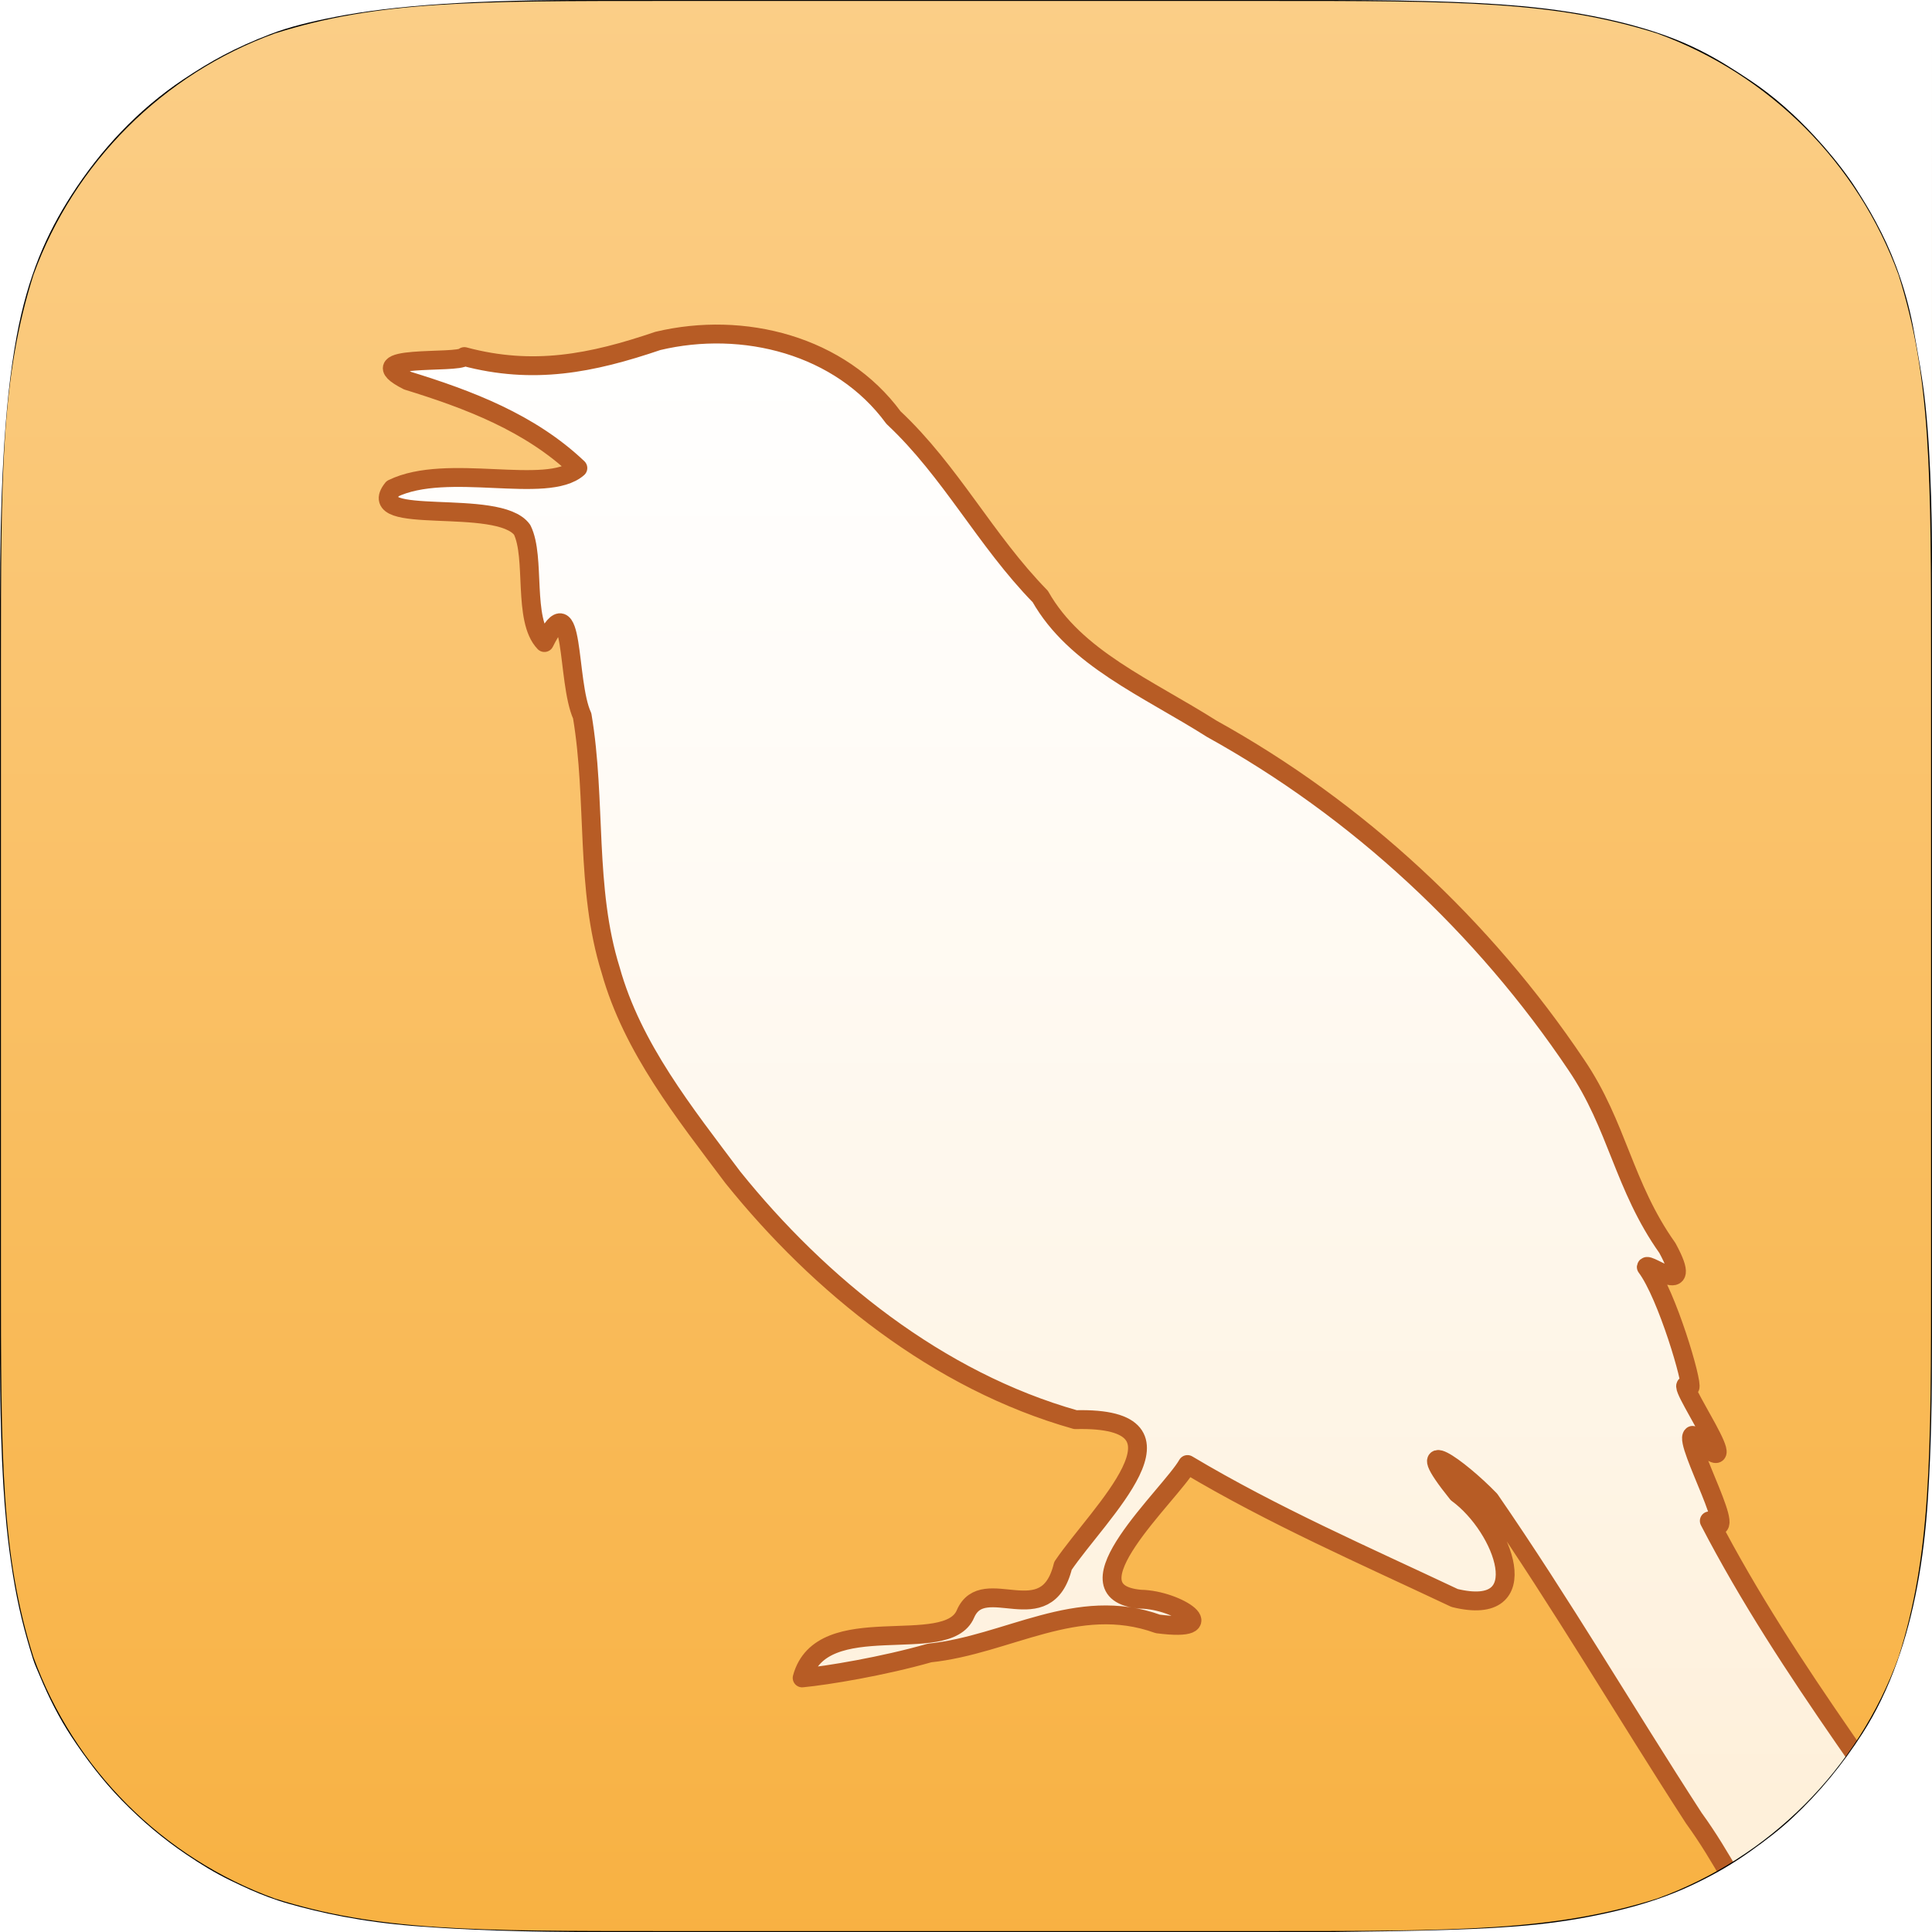 <?xml version="1.0" encoding="UTF-8" standalone="no"?>
<!-- Created with Inkscape (http://www.inkscape.org/) -->

<svg
   xmlns:dc="http://purl.org/dc/elements/1.1/"
   xmlns:cc="http://creativecommons.org/ns#"
   xmlns:rdf="http://www.w3.org/1999/02/22-rdf-syntax-ns#"
   xmlns:svg="http://www.w3.org/2000/svg"
   xmlns="http://www.w3.org/2000/svg"
   xmlns:xlink="http://www.w3.org/1999/xlink"
   xmlns:sodipodi="http://sodipodi.sourceforge.net/DTD/sodipodi-0.dtd"
   xmlns:inkscape="http://www.inkscape.org/namespaces/inkscape"
   width="1024"
   height="1024"
   id="svg2"
   version="1.1"
   inkscape:version="0.48.2 r9819"
   sodipodi:docname="AppIcon 2.svg">
  <rect width="100%" height="100%" fill="#333333" stroke="none"/>
  <defs
     id="defs4">
    <linearGradient
       id="linearGradient3837">
      <stop
         style="stop-color:#ffffff;stop-opacity:1;"
         offset="0"
         id="stop3839" />
      <stop
         style="stop-color:#ffffff;stop-opacity:0.799;"
         offset="1"
         id="stop3841" />
    </linearGradient>
    <linearGradient
       id="linearGradient3902">
      <stop
         style="stop-color:#ffffff;stop-opacity:1;"
         offset="0"
         id="stop3904" />
      <stop
         style="stop-color:#fff9f9;stop-opacity:0.729;"
         offset="1"
         id="stop3906" />
    </linearGradient>
    <linearGradient
       id="linearGradient4110">
      <stop
         style="stop-color:#ffffff;stop-opacity:1;"
         offset="0"
         id="stop4112" />
      <stop
         style="stop-color:#e5e5e5;stop-opacity:1;"
         offset="1"
         id="stop4114" />
    </linearGradient>
    <inkscape:perspective
       sodipodi:type="inkscape:persp3d"
       inkscape:vp_x="0 : 512 : 1"
       inkscape:vp_y="0 : 1000 : 0"
       inkscape:vp_z="1024 : 512 : 1"
       inkscape:persp3d-origin="512 : 341.33333 : 1"
       id="perspective4094" />
    <linearGradient
       id="linearGradient4483">
      <stop
         style="stop-color:#056aff;stop-opacity:1;"
         offset="0"
         id="stop4485" />
      <stop
         style="stop-color:#ffffff;stop-opacity:0;"
         offset="1"
         id="stop4487" />
    </linearGradient>
    <linearGradient
       inkscape:collect="always"
       xlink:href="#linearGradient3819"
       id="linearGradient4116"
       x1="511.68"
       y1="0"
       x2="511.68"
       y2="1461.44"
       gradientUnits="userSpaceOnUse"
       gradientTransform="scale(1,1.001)" />
    <linearGradient
       inkscape:collect="always"
       xlink:href="#linearGradient3902"
       id="linearGradient3908"
       x1="509.138"
       y1="513.901"
       x2="467.16"
       y2="1029.114"
       gradientUnits="userSpaceOnUse"
       gradientTransform="matrix(1.252,0,0,1.252,-146.913,-129.301)" />
    <linearGradient
       id="linearGradient3819">
      <stop
         id="stop3821"
         offset="0"
         style="stop-color:#fbce87;stop-opacity:1;" />
      <stop
         id="stop3823"
         offset="1"
         style="stop-color:#f7a525;stop-opacity:1;" />
    </linearGradient>
    <linearGradient
       inkscape:collect="always"
       xlink:href="#linearGradient3902"
       id="linearGradient3119"
       gradientUnits="userSpaceOnUse"
       gradientTransform="matrix(1.252,0,0,1.252,318.349,209.625)"
       x1="509.138"
       y1="513.901"
       x2="467.16"
       y2="1029.114" />
    <linearGradient
       inkscape:collect="always"
       xlink:href="#linearGradient3837"
       id="linearGradient3843"
       x1="511.68"
       y1="174.446"
       x2="511.68"
       y2="956.5"
       gradientUnits="userSpaceOnUse" />
    <linearGradient
       inkscape:collect="always"
       xlink:href="#linearGradient3837"
       id="linearGradient3051"
       gradientUnits="userSpaceOnUse"
       x1="511.68"
       y1="174.446"
       x2="511.68"
       y2="956.5" />
  </defs>
  <sodipodi:namedview
     id="base"
     pagecolor="#ffffff"
     bordercolor="#666666"
     borderopacity="1.0"
     inkscape:pageopacity="0.0"
     inkscape:pageshadow="2"
     inkscape:zoom="0.828125"
     inkscape:cx="656.90566"
     inkscape:cy="512"
     inkscape:document-units="px"
     inkscape:current-layer="layer3"
     showgrid="false"
     showguides="true"
     inkscape:guide-bbox="true"
     fit-margin-top="0"
     fit-margin-left="0"
     fit-margin-right="0"
     fit-margin-bottom="0"
     inkscape:window-width="1920"
     inkscape:window-height="1036"
     inkscape:window-x="36"
     inkscape:window-y="22"
     inkscape:window-maximized="0"
     inkscape:showpageshadow="false"
     borderlayer="true"
     showborder="false">
    <sodipodi:guide
       orientation="0,1"
       position="-10.43,956.715"
       id="guide3101" />
    <sodipodi:guide
       orientation="1,0"
       position="956.562,59.812"
       id="guide3103" />
    <sodipodi:guide
       orientation="0,1"
       position="1246.875,315.625"
       id="guide3105" />
    <sodipodi:guide
       orientation="1,0"
       position="67.352,64.523"
       id="guide3107" />
    <sodipodi:guide
       orientation="0,1"
       position="961.5,67.5"
       id="guide3109" />
    <sodipodi:guide
       orientation="1,0"
       position="319.082,67.708"
       id="guide3111" />
    <sodipodi:guide
       orientation="1,0"
       position="511.68,67.708"
       id="guide3113" />
    <sodipodi:guide
       orientation="1,0"
       position="706.188,64.734"
       id="guide3115" />
    <sodipodi:guide
       orientation="0,1"
       position="-21.213,1024"
       id="guide3117" />
    <sodipodi:guide
       orientation="0,1"
       position="0,0"
       id="guide3119" />
    <sodipodi:guide
       orientation="1,0"
       position="0,1042.629"
       id="guide3121" />
    <sodipodi:guide
       orientation="0,1"
       position="-6.894,705"
       id="guide3123" />
    <sodipodi:guide
       orientation="1,0"
       position="1024,1037.75"
       id="guide3125" />
    <sodipodi:guide
       orientation="0,1"
       position="-27.224,512.652"
       id="guide3127" />
    <inkscape:grid
       type="xygrid"
       id="grid4235"
       empspacing="5"
       visible="true"
       enabled="true"
       snapvisiblegridlinesonly="true" />
    <sodipodi:guide
       orientation="1,0"
       position="511.68,430.893"
       id="guide4003" />
  </sodipodi:namedview>
  <g
     inkscape:groupmode="layer"
     id="layer5"
     inkscape:label="Background"
     style="display:inline"
     sodipodi:insensitive="true">
    <rect
       style="color:#000000;fill:url(#linearGradient4116);fill-opacity:1;fill-rule:nonzero;stroke:none;stroke-width:2;marker:none;visibility:visible;display:inline;overflow:visible;enable-background:accumulate"
       id="rect4108"
       width="1024"
       height="1024"
       x="0"
       y="1.5099033e-14" />
  </g>
  <g
     inkscape:groupmode="layer"
     id="layer3"
     inkscape:label="Layer"
     style="display:inline">
    <path
       id="path2996_11_"
       style="fill:#ffffff;stroke:#b75c25;stroke-width:3.106;stroke-linecap:round;stroke-linejoin:round;display:none"
       d="M 153.339,209.842"
       inkscape:connector-curvature="0" />
    <path
       id="path3958_11_"
       style="fill:#ffffff;stroke:#b75c25;stroke-width:0.905;display:none"
       d="m 878.119,1068.241 c -4.049,-2.168 -11.484,-7.508 -16.52,-11.881 -8.595,-7.465 -9.894,-9.123 -21.172,-26.973 -6.614,-10.452 -14.03,-22.364 -16.482,-26.457 -13.912,-23.196 -39.219,-63.727 -59.727,-95.643 -18.029,-28.078 -33.655,-52.896 -40.015,-63.577 -11.465,-19.24 -13.514,-21.7 -28.121,-33.686 -7.645,-6.267 -14.073,-11.203 -14.284,-10.943 -0.199,0.254 0.72,2.049 2.062,3.999 1.348,1.95 3.782,5.85 5.422,8.67 1.639,2.82 6.534,9.204 10.85,14.197 10.701,12.322 14.489,18.197 16.445,25.427 1.379,5.124 1.447,6.72 0.417,9.651 -1.311,3.714 -1.82,3.85 -10.658,2.683 -1.503,-0.199 -2.391,0.235 -2.689,1.329 -0.634,2.373 -4.757,2.447 -11.21,0.223 -5.912,-2.037 -29.842,-13.315 -36.971,-17.44 -2.317,-1.329 -6.776,-3.565 -9.912,-4.957 -26.805,-11.887 -46.089,-21.576 -63.105,-31.674 -5.198,-3.08 -10.018,-5.888 -10.707,-6.223 -1.447,-0.708 -5.869,4.534 -12.211,14.458 -2.335,3.652 -5.993,9.155 -8.117,12.21 -7.67,11.018 -11.124,16.657 -10.992,17.924 0.075,0.708 -0.994,2.683 -2.372,4.385 -3.869,4.769 -3.931,6.969 -0.286,9.44 l 27.687,5.292 c 8.72,2.459 10.639,6.546 11.172,8.913 -4.173,-3.484 -8.403,-5.353 -12.775,-3.559 -13.949,-1.516 -26.352,-4.235 -44.461,-4.596 -12.011,-0.249 -23.017,9.626 -28.606,10.757 -12.191,2.434 -48.511,7.726 -62.715,13.265 -5.608,2.186 -10.39,4 -10.614,4.024 -0.23,0.025 -0.28,-0.87 -0.105,-1.975 0.267,-1.764 -0.174,-1.95 -3.658,-1.589 -5.03,0.522 -8.701,2.36 -9.304,4.658 -0.702,2.658 -2.248,4.285 -5.031,5.291 -2.454,0.894 -2.472,0.869 -1.695,-2.485 2.652,-11.427 11.253,-16.657 29.587,-18.011 19.539,-1.428 37.667,-3.863 43.648,-5.851 1.372,-0.46 2.074,-1.441 1.944,-2.708 -0.124,-1.18 -0.614,-1.69 -1.192,-1.242 -0.689,0.535 -0.745,0.186 -0.18,-1.155 0.441,-1.056 0.926,-3.13 1.075,-4.608 0.156,-1.466 1.025,-2.993 1.938,-3.379 3.329,-1.404 12.925,-0.335 17.004,1.913 4.186,2.298 7.124,2.758 5.689,0.907 -0.472,-0.621 -0.36,-0.832 0.28,-0.534 1.534,0.745 7.49,-2.683 8.819,-5.068 0.603,-1.093 2.838,-3.777 4.962,-5.962 2.124,-2.186 6.205,-7.229 9.074,-11.204 2.863,-3.987 8.316,-11.44 12.123,-16.595 3.8,-5.142 7.72,-10.67 8.701,-12.272 0.981,-1.615 3.453,-5.266 5.49,-8.123 2.043,-2.857 3.664,-5.626 3.609,-6.173 -0.05,-0.534 0.913,-1.95 2.142,-3.155 1.236,-1.192 2.211,-2.508 2.168,-2.918 -0.18,-1.702 -9.496,-5.937 -14.067,-6.384 -15.769,-1.552 -51.151,-13.713 -67.273,-23.116 -15.762,-9.191 -19.184,-11.266 -24.438,-14.768 -11.266,-7.527 -34.599,-25.724 -44.238,-34.506 -3.689,-3.367 -7.217,-6.559 -7.844,-7.093 -2.528,-2.186 -10.533,-11.353 -10.614,-12.173 -0.156,-1.453 -3.962,-3.795 -4.751,-2.918 -0.404,0.454 -0.46,0.211 -0.124,-0.547 0.392,-0.864 -1.031,-2.944 -3.894,-5.701 -2.484,-2.385 -4.559,-4.782 -4.614,-5.341 -0.056,-0.547 -0.888,-1.33 -1.838,-1.739 -0.957,-0.41 -1.888,-1.354 -2.081,-2.093 -0.186,-0.739 -3.664,-5.434 -7.725,-10.428 -7.465,-9.18 -16.402,-22.06 -19.501,-28.097 -0.925,-1.813 -2.801,-4.509 -4.161,-6 -1.366,-1.49 -4.999,-6.67 -8.08,-11.521 -3.081,-4.85 -5.919,-8.999 -6.31,-9.235 -0.385,-0.23 -0.82,-1.298 -0.963,-2.372 -0.826,-6.304 -7.192,-21.923 -9.434,-23.171 -0.472,-0.267 -1.13,-3.174 -1.46,-6.465 -0.329,-3.328 -1.192,-6.57 -1.944,-7.304 -0.74,-0.727 -1.161,-1.546 -0.938,-1.826 0.224,-0.274 -0.347,-3.292 -1.273,-6.696 -2.161,-7.955 -4.409,-26.184 -3.161,-25.578 0.547,0.263 0.466,-1.82 -0.192,-4.963 -0.627,-2.978 -0.758,-5.592 -0.292,-5.81 0.863,-0.404 0.279,-11.496 -1.286,-24.401 -0.49,-4.028 -1.801,-17.356 -2.913,-29.616 -1.112,-12.26 -2.366,-22.253 -2.789,-22.209 -2.503,0.261 -4.614,-9.887 -5.589,-26.864 -0.199,-3.379 -0.571,-6.118 -0.845,-6.086 -0.696,0.083 -4.105,8.024 -3.975,9.26 0.056,0.565 -0.739,2.065 -1.764,3.335 -1.695,2.087 -1.975,2.161 -2.95,0.783 -0.59,-0.841 -1.528,-1.18 -2.075,-0.755 -0.696,0.534 -0.938,-0.379 -0.788,-2.95 0.167,-3.002 -0.056,-3.589 -1.155,-3.031 -1.764,0.897 -2.006,-1.426 -0.801,-7.748 0.515,-2.693 0.522,-5.323 0.018,-5.844 -0.503,-0.522 -1.168,-4.9 -1.465,-9.732 -0.341,-5.441 -0.963,-8.98 -1.634,-9.307 -0.751,-0.364 -0.851,-1.413 -0.322,-3.413 0.876,-3.292 0.118,-5.447 -1.838,-5.245 -0.733,0.077 -1.397,-0.5 -1.484,-1.286 -0.081,-0.783 0.242,-1.236 0.72,-1.003 0.478,0.23 0.82,-0.05 0.764,-0.618 -0.062,-0.571 -0.504,-0.997 -0.981,-0.947 -0.478,0.05 -2.701,-1.223 -4.937,-2.833 -3.609,-2.593 -5.068,-2.947 -13.048,-3.164 -4.943,-0.133 -10.781,-0.51 -12.98,-0.835 -2.198,-0.329 -5.502,-0.438 -7.347,-0.248 -1.838,0.196 -5.446,-0.301 -8.011,-1.099 -2.565,-0.795 -6.931,-1.689 -9.701,-1.982 -2.77,-0.295 -5.907,-1.016 -6.968,-1.599 -1.869,-1.031 -1.876,-1.134 -0.217,-3.183 2.944,-3.626 26.357,-7.704 45.388,-7.903 13.757,-0.143 34.574,0.544 35.233,1.167 0.957,0.903 10.862,-0.155 10.763,-1.149 -0.478,-4.571 -10.527,-13.521 -21.811,-19.424 -3.739,-1.957 -6.981,-3.9 -7.204,-4.322 -0.23,-0.419 -0.925,-0.717 -1.553,-0.655 -0.627,0.062 -4.602,-1.751 -8.831,-4.031 -4.23,-2.28 -8.173,-3.795 -8.757,-3.373 -0.59,0.425 -0.802,0.394 -0.465,-0.062 0.925,-1.274 -1.255,-2.538 -9.689,-5.63 -12.346,-4.521 -16.688,-5.807 -20.637,-6.114 -5.987,-0.459 -10.415,-4.543 -6.596,-6.065 6.652,-2.642 14.638,-4.245 14.775,-2.959 0.062,0.54 0.732,0.649 1.515,0.239 0.77,-0.414 2.105,-1.122 2.956,-1.574 0.956,-0.503 1.36,-0.41 1.043,0.242 -0.317,0.661 0.385,0.801 1.845,0.36 1.298,-0.392 2.093,-1.046 1.776,-1.459 -0.59,-0.763 5.316,1.9e-4 6.328,0.82 0.304,0.245 -0.46,0.978 -1.696,1.627 -2.13,1.121 -2.137,1.173 -0.143,1.025 1.155,-0.084 2.304,-0.907 2.553,-1.82 0.36,-1.348 1.341,-1.646 5.136,-1.559 12.129,0.273 30.258,3.481 30.457,5.384 0.043,0.413 1.342,1.124 2.887,1.578 3.13,0.92 14.396,-1.985 18.513,-4.773 1.242,-0.842 2.926,-1.667 3.745,-1.842 0.826,-0.174 3.317,-1.056 5.546,-1.962 2.236,-0.907 4.515,-1.429 5.074,-1.158 0.559,0.27 0.962,-0.028 0.9,-0.662 -0.068,-0.653 0.714,-1.022 1.807,-0.854 1.062,0.161 3.938,-0.301 6.391,-1.028 2.453,-0.727 12.241,-2.205 21.743,-3.282 13.352,-1.506 18.992,-1.742 24.799,-1.025 10.148,1.261 21.874,4.059 26.606,6.35 2.136,1.034 4.13,1.857 4.435,1.826 0.653,-0.068 5.863,2.792 10.905,5.984 1.994,1.264 4.031,1.984 4.527,1.606 0.49,-0.382 0.652,-0.19 0.354,0.432 -0.298,0.621 0.274,1.295 1.273,1.503 1,0.205 2.813,1.717 4.024,3.36 1.211,1.643 4.236,4.776 6.713,6.965 2.478,2.189 6.677,6.424 9.329,9.413 2.652,2.987 6.409,6.822 8.36,8.524 1.944,1.702 4.255,4.749 5.142,6.772 1.025,2.341 4.583,6.186 9.807,10.582 7.397,6.236 8.459,7.571 10.993,13.797 3.199,7.878 5.85,11.928 10.924,16.682 1.963,1.839 3.603,3.741 3.658,4.232 0.05,0.487 3.223,4.273 7.055,8.41 3.832,4.133 8.502,9.455 10.384,11.825 1.882,2.369 6.043,7.164 9.254,10.655 5.31,5.77 5.646,6.372 3.658,6.589 -1.963,0.215 -1.813,0.472 1.515,2.559 2.031,1.277 6.117,4.179 9.074,6.449 2.963,2.27 5.739,4.096 6.179,4.055 0.435,-0.041 2.969,1.59 5.652,3.624 2.677,2.034 5.639,4.009 6.577,4.388 0.944,0.382 3.167,1.785 4.938,3.121 1.776,1.335 6.123,4.049 9.676,6.033 3.553,1.981 9.471,5.412 13.16,7.623 3.689,2.214 11.452,6.844 17.253,10.288 15.216,9.04 16.309,9.729 21.836,13.862 2.758,2.059 6.403,4.571 8.111,5.583 15.359,9.102 50.231,37.37 62.417,50.604 1.23,1.332 4.478,4.804 7.229,7.711 7.689,8.142 9.272,9.943 18.651,21.169 4.801,5.763 9.701,11.353 10.881,12.433 1.186,1.081 2.733,2.757 3.435,3.726 0.708,0.969 3.385,4.174 5.943,7.13 4.975,5.714 22.501,32.184 22.724,34.307 0.068,0.708 1.485,3.366 3.137,5.937 2.471,3.826 10.279,18.358 10.378,19.315 0.013,0.149 -0.621,0.335 -1.422,0.422 -1.112,0.112 -1.186,0.633 -0.323,2.261 0.621,1.155 2.726,5.949 4.689,10.633 1.957,4.696 5.907,12.048 8.782,16.346 2.876,4.298 6.317,9.912 7.645,12.471 2.931,5.627 6.664,16.918 5.391,16.309 -0.497,-0.236 -0.764,0.944 -0.59,2.633 0.223,2.111 -0.081,2.931 -0.957,2.633 -0.707,-0.249 -1.994,-0.615 -2.863,-0.832 -0.87,-0.224 -3.286,-2.665 -5.366,-5.454 -2.081,-2.77 -3.919,-4.869 -4.086,-4.67 -0.174,0.211 1.912,4.583 4.633,9.726 10.931,20.656 14.645,30.587 11.577,30.903 -1.05,0.111 -0.187,2.285 3.347,8.446 2.621,4.559 4.844,8.993 4.931,9.863 0.286,2.745 -1.695,1.913 -3.553,-1.491 -0.981,-1.801 -2.248,-3.229 -2.813,-3.167 -1.497,0.149 -1.366,0.46 3.757,8.832 5.794,9.484 12.235,21.706 12.434,23.625 0.236,2.273 -1.379,1.863 -4.739,-1.18 -5.011,-4.559 -11.229,-9.652 -11.178,-9.179 0.025,0.247 2.621,6.111 5.757,13.042 5.074,11.179 12.49,29.141 12.645,30.606 0.186,1.752 -2.217,0.286 -3.819,-2.335 -2.137,-3.503 -5.944,-5.943 -5.708,-3.677 0.069,0.733 1.167,2.397 2.428,3.702 1.255,1.298 2.081,2.77 1.833,3.298 -0.491,1.018 6.869,14.521 8.142,14.924 0.434,0.137 0.864,0.981 0.963,1.9 0.093,0.907 9.645,16.451 21.221,34.544 24.115,37.693 29.233,45.399 37.735,56.87 9.676,13.055 20.588,28.668 26.904,38.505 3.198,4.981 8.117,11.925 10.918,15.439 7.918,9.912 15.296,21.091 18.961,28.742 2.788,5.814 3.708,9.39 5.54,21.458 2.739,18.005 2.484,19.197 -3.938,18.613 -5.211,-0.472 -5.962,-0.659 -16.116,-4.111 -4.13,-1.404 -8.024,-3.062 -8.67,-3.689 -1.571,-1.54 -4.875,-1.094 -4.695,0.633 0.08,0.758 -0.485,2.82 -1.255,4.571 -1.491,3.391 -5.192,4.689 -7.664,2.683 -1,-0.807 -1.752,-0.521 -3.285,1.217 -1.72,1.931 -7.229,5.999 -8.284,6.111 -0.193,0.019 -3.664,-1.733 -7.707,-3.894 l 0,0 z M 479.586,873.184 c -0.205,-1.95 -0.795,-2.882 -1.77,-2.782 -1.484,0.162 -1.689,4.161 -0.273,5.304 1.547,1.267 2.334,0.286 2.043,-2.522 z M 302.337,546.999 c -0.149,-1.614 0.013,-2.18 0.361,-1.254 0.354,0.925 0.472,2.248 0.273,2.941 -0.199,0.686 -0.485,-0.068 -0.634,-1.686 z"
       inkscape:connector-curvature="0" />
    <path
       id="path3019_11_"
       style="fill:#ffffff;stroke:#b75c25;stroke-width:0.905;display:none"
       d="m 878.119,1068.241 c -4.049,-2.168 -11.484,-7.508 -16.52,-11.881 -8.595,-7.465 -9.894,-9.123 -21.172,-26.973 -6.614,-10.452 -14.03,-22.364 -16.482,-26.457 -13.912,-23.196 -39.219,-63.727 -59.727,-95.643 -18.029,-28.078 -33.655,-52.896 -40.015,-63.577 -11.465,-19.24 -13.514,-21.7 -28.121,-33.686 -7.645,-6.267 -14.073,-11.203 -14.284,-10.943 -0.199,0.254 0.72,2.049 2.062,3.999 1.348,1.95 3.782,5.85 5.422,8.67 1.639,2.82 6.534,9.204 10.85,14.197 10.701,12.322 14.489,18.197 16.445,25.427 1.379,5.124 1.447,6.72 0.417,9.651 -1.311,3.714 -1.82,3.85 -10.658,2.683 -1.503,-0.199 -2.391,0.235 -2.689,1.329 -0.634,2.373 -4.757,2.447 -11.21,0.223 -5.912,-2.037 -29.842,-13.315 -36.971,-17.44 -2.317,-1.329 -6.776,-3.565 -9.912,-4.957 -26.805,-11.887 -46.089,-21.576 -63.105,-31.674 -5.198,-3.08 -10.018,-5.888 -10.707,-6.223 -1.447,-0.708 -5.869,4.534 -12.211,14.458 -2.335,3.652 -5.993,9.155 -8.117,12.21 -7.67,11.018 -11.124,16.657 -10.992,17.924 0.075,0.708 -0.994,2.683 -2.372,4.385 -3.869,4.769 -3.931,6.969 -0.286,9.44 l 27.687,5.292 c 8.72,2.459 10.639,6.546 11.172,8.913 -4.173,-3.484 -8.403,-5.353 -12.775,-3.559 -13.949,-1.516 -26.352,-4.235 -44.461,-4.596 -12.011,-0.249 -23.017,9.626 -28.606,10.757 -12.191,2.434 -48.511,7.726 -62.715,13.265 -5.608,2.186 -10.39,4 -10.614,4.024 -0.23,0.025 -0.28,-0.87 -0.105,-1.975 0.267,-1.764 -0.174,-1.95 -3.658,-1.589 -5.03,0.522 -8.701,2.36 -9.304,4.658 -0.702,2.658 -2.248,4.285 -5.031,5.291 -2.454,0.894 -2.472,0.869 -1.695,-2.485 2.652,-11.427 11.253,-16.657 29.587,-18.011 19.539,-1.428 37.667,-3.863 43.648,-5.851 1.372,-0.46 2.074,-1.441 1.944,-2.708 -0.124,-1.18 -0.614,-1.69 -1.192,-1.242 -0.689,0.535 -0.745,0.186 -0.18,-1.155 0.441,-1.056 0.926,-3.13 1.075,-4.608 0.156,-1.466 1.025,-2.993 1.938,-3.379 3.329,-1.404 12.925,-0.335 17.004,1.913 4.186,2.298 7.124,2.758 5.689,0.907 -0.472,-0.621 -0.36,-0.832 0.28,-0.534 1.534,0.745 7.49,-2.683 8.819,-5.068 0.603,-1.093 2.838,-3.777 4.962,-5.962 2.124,-2.186 6.205,-7.229 9.074,-11.204 2.863,-3.987 8.316,-11.44 12.123,-16.595 3.8,-5.142 7.72,-10.67 8.701,-12.272 0.981,-1.615 3.453,-5.266 5.49,-8.123 2.043,-2.857 3.664,-5.626 3.609,-6.173 -0.05,-0.534 0.913,-1.95 2.142,-3.155 1.236,-1.192 2.211,-2.508 2.168,-2.918 -0.18,-1.702 -9.496,-5.937 -14.067,-6.384 -15.769,-1.552 -51.151,-13.713 -67.273,-23.116 -15.762,-9.191 -19.184,-11.266 -24.438,-14.768 -11.266,-7.527 -34.599,-25.724 -44.238,-34.506 -3.689,-3.367 -7.217,-6.559 -7.844,-7.093 -2.528,-2.186 -10.533,-11.353 -10.614,-12.173 -0.156,-1.453 -3.962,-3.795 -4.751,-2.918 -0.404,0.454 -0.46,0.211 -0.124,-0.547 0.392,-0.864 -1.031,-2.944 -3.894,-5.701 -2.484,-2.385 -4.559,-4.782 -4.614,-5.341 -0.056,-0.547 -0.888,-1.33 -1.838,-1.739 -0.957,-0.41 -1.888,-1.354 -2.081,-2.093 -0.186,-0.739 -3.664,-5.434 -7.725,-10.428 -7.465,-9.18 -16.402,-22.06 -19.501,-28.097 -0.925,-1.813 -2.801,-4.509 -4.161,-6 -1.366,-1.49 -4.999,-6.67 -8.08,-11.521 -3.081,-4.85 -5.919,-8.999 -6.31,-9.235 -0.385,-0.23 -0.82,-1.298 -0.963,-2.372 -0.826,-6.304 -7.192,-21.923 -9.434,-23.171 -0.472,-0.267 -1.13,-3.174 -1.46,-6.465 -0.329,-3.328 -1.192,-6.57 -1.944,-7.304 -0.74,-0.727 -1.161,-1.546 -0.938,-1.826 0.224,-0.274 -0.347,-3.292 -1.273,-6.696 -2.161,-7.955 -4.409,-26.184 -3.161,-25.578 0.547,0.263 0.466,-1.82 -0.192,-4.963 -0.627,-2.978 -0.758,-5.592 -0.292,-5.81 0.863,-0.404 0.279,-11.496 -1.286,-24.401 -0.49,-4.028 -1.801,-17.356 -2.913,-29.616 -1.112,-12.26 -2.366,-22.253 -2.789,-22.209 -2.503,0.261 -4.614,-9.887 -5.589,-26.864 -0.199,-3.379 -0.571,-6.118 -0.845,-6.086 -0.696,0.083 -4.105,8.024 -3.975,9.26 0.056,0.565 -0.739,2.065 -1.764,3.335 -1.695,2.087 -1.975,2.161 -2.95,0.783 -0.59,-0.841 -1.528,-1.18 -2.075,-0.755 -0.696,0.534 -0.938,-0.379 -0.788,-2.95 0.167,-3.002 -0.056,-3.589 -1.155,-3.031 -1.764,0.897 -2.006,-1.426 -0.801,-7.748 0.515,-2.693 0.522,-5.323 0.018,-5.844 -0.503,-0.522 -1.168,-4.9 -1.465,-9.732 -0.341,-5.441 -0.963,-8.98 -1.634,-9.307 -0.751,-0.364 -0.851,-1.413 -0.322,-3.413 0.876,-3.292 0.118,-5.447 -1.838,-5.245 -0.733,0.077 -1.397,-0.5 -1.484,-1.286 -0.081,-0.783 0.242,-1.236 0.72,-1.003 0.478,0.23 0.82,-0.05 0.764,-0.618 -0.062,-0.571 -0.504,-0.997 -0.981,-0.947 -0.478,0.05 -2.701,-1.223 -4.937,-2.833 -3.609,-2.593 -5.068,-2.947 -13.048,-3.164 -4.943,-0.133 -10.781,-0.51 -12.98,-0.835 -2.198,-0.329 -5.502,-0.438 -7.347,-0.248 -1.838,0.196 -5.446,-0.301 -8.011,-1.099 -2.565,-0.795 -6.931,-1.689 -9.701,-1.982 -2.77,-0.295 -5.907,-1.016 -6.968,-1.599 -1.869,-1.031 -1.876,-1.134 -0.217,-3.183 2.944,-3.626 26.357,-7.704 45.388,-7.903 13.757,-0.143 34.574,0.544 35.233,1.167 0.957,0.903 10.862,-0.155 10.763,-1.149 -0.478,-4.571 -10.527,-13.521 -21.811,-19.424 -3.739,-1.957 -6.981,-3.9 -7.204,-4.322 -0.23,-0.419 -0.925,-0.717 -1.553,-0.655 -0.627,0.062 -4.602,-1.751 -8.831,-4.031 -4.23,-2.28 -8.173,-3.795 -8.757,-3.373 -0.59,0.425 -0.802,0.394 -0.465,-0.062 0.925,-1.274 -1.255,-2.538 -9.689,-5.63 -12.346,-4.521 -16.688,-5.807 -20.637,-6.114 -5.987,-0.459 -10.415,-4.543 -6.596,-6.065 6.652,-2.642 14.638,-4.245 14.775,-2.959 0.062,0.54 0.732,0.649 1.515,0.239 0.77,-0.414 2.105,-1.122 2.956,-1.574 0.956,-0.503 1.36,-0.41 1.043,0.242 -0.317,0.661 0.385,0.801 1.845,0.36 1.298,-0.392 2.093,-1.046 1.776,-1.459 -0.59,-0.763 5.316,1.9e-4 6.328,0.82 0.304,0.245 -0.46,0.978 -1.696,1.627 -2.13,1.121 -2.137,1.173 -0.143,1.025 1.155,-0.084 2.304,-0.907 2.553,-1.82 0.36,-1.348 1.341,-1.646 5.136,-1.559 12.129,0.273 30.258,3.481 30.457,5.384 0.043,0.413 1.342,1.124 2.887,1.578 3.13,0.92 14.396,-1.985 18.513,-4.773 1.242,-0.842 2.926,-1.667 3.745,-1.842 0.826,-0.174 3.317,-1.056 5.546,-1.962 2.236,-0.907 4.515,-1.429 5.074,-1.158 0.559,0.27 0.962,-0.028 0.9,-0.662 -0.068,-0.653 0.714,-1.022 1.807,-0.854 1.062,0.161 3.938,-0.301 6.391,-1.028 2.453,-0.727 12.241,-2.205 21.743,-3.282 13.352,-1.506 18.992,-1.742 24.799,-1.025 10.148,1.261 21.874,4.059 26.606,6.35 2.136,1.034 4.13,1.857 4.435,1.826 0.653,-0.068 5.863,2.792 10.905,5.984 1.994,1.264 4.031,1.984 4.527,1.606 0.49,-0.382 0.652,-0.19 0.354,0.432 -0.298,0.621 0.274,1.295 1.273,1.503 1,0.205 2.813,1.717 4.024,3.36 1.211,1.643 4.236,4.776 6.713,6.965 2.478,2.189 6.677,6.424 9.329,9.413 2.652,2.987 6.409,6.822 8.36,8.524 1.944,1.702 4.255,4.749 5.142,6.772 1.025,2.341 4.583,6.186 9.807,10.582 7.397,6.236 8.459,7.571 10.993,13.797 3.199,7.878 5.85,11.928 10.924,16.682 1.963,1.839 3.603,3.741 3.658,4.232 0.05,0.487 3.223,4.273 7.055,8.41 3.832,4.133 8.502,9.455 10.384,11.825 1.882,2.369 6.043,7.164 9.254,10.655 5.31,5.77 5.646,6.372 3.658,6.589 -1.963,0.215 -1.813,0.472 1.515,2.559 2.031,1.277 6.117,4.179 9.074,6.449 2.963,2.27 5.739,4.096 6.179,4.055 0.435,-0.041 2.969,1.59 5.652,3.624 2.677,2.034 5.639,4.009 6.577,4.388 0.944,0.382 3.167,1.785 4.938,3.121 1.776,1.335 6.123,4.049 9.676,6.033 3.553,1.981 9.471,5.412 13.16,7.623 3.689,2.214 11.452,6.844 17.253,10.288 15.216,9.04 16.309,9.729 21.836,13.862 2.758,2.059 6.403,4.571 8.111,5.583 15.359,9.102 50.231,37.37 62.417,50.604 1.23,1.332 4.478,4.804 7.229,7.711 7.689,8.142 9.272,9.943 18.651,21.169 4.801,5.763 9.701,11.353 10.881,12.433 1.186,1.081 2.733,2.757 3.435,3.726 0.708,0.969 3.385,4.174 5.943,7.13 4.975,5.714 22.501,32.184 22.724,34.307 0.068,0.708 1.485,3.366 3.137,5.937 2.471,3.826 10.279,18.358 10.378,19.315 0.013,0.149 -0.621,0.335 -1.422,0.422 -1.112,0.112 -1.186,0.633 -0.323,2.261 0.621,1.155 2.726,5.949 4.689,10.633 1.957,4.696 5.907,12.048 8.782,16.346 2.876,4.298 6.317,9.912 7.645,12.471 2.931,5.627 6.664,16.918 5.391,16.309 -0.497,-0.236 -0.764,0.944 -0.59,2.633 0.223,2.111 -0.081,2.931 -0.957,2.633 -0.707,-0.249 -1.994,-0.615 -2.863,-0.832 -0.87,-0.224 -3.286,-2.665 -5.366,-5.454 -2.081,-2.77 -3.919,-4.869 -4.086,-4.67 -0.174,0.211 1.912,4.583 4.633,9.726 10.931,20.656 14.645,30.587 11.577,30.903 -1.05,0.111 -0.187,2.285 3.347,8.446 2.621,4.559 4.844,8.993 4.931,9.863 0.286,2.745 -1.695,1.913 -3.553,-1.491 -0.981,-1.801 -2.248,-3.229 -2.813,-3.167 -1.497,0.149 -1.366,0.46 3.757,8.832 5.794,9.484 12.235,21.706 12.434,23.625 0.236,2.273 -1.379,1.863 -4.739,-1.18 -5.011,-4.559 -11.229,-9.652 -11.178,-9.179 0.025,0.247 2.621,6.111 5.757,13.042 5.074,11.179 12.49,29.141 12.645,30.606 0.186,1.752 -2.217,0.286 -3.819,-2.335 -2.137,-3.503 -5.944,-5.943 -5.708,-3.677 0.069,0.733 1.167,2.397 2.428,3.702 1.255,1.298 2.081,2.77 1.833,3.298 -0.491,1.018 6.869,14.521 8.142,14.924 0.434,0.137 0.864,0.981 0.963,1.9 0.093,0.907 9.645,16.451 21.221,34.544 24.115,37.693 29.233,45.399 37.735,56.87 9.676,13.055 20.588,28.668 26.904,38.505 3.198,4.981 8.117,11.925 10.918,15.439 7.918,9.912 15.296,21.091 18.961,28.742 2.788,5.814 3.708,9.39 5.54,21.458 2.739,18.005 2.484,19.197 -3.938,18.613 -5.211,-0.472 -5.962,-0.659 -16.116,-4.111 -4.13,-1.404 -8.024,-3.062 -8.67,-3.689 -1.571,-1.54 -4.875,-1.094 -4.695,0.633 0.08,0.758 -0.485,2.82 -1.255,4.571 -1.491,3.391 -5.192,4.689 -7.664,2.683 -1,-0.807 -1.752,-0.521 -3.285,1.217 -1.72,1.931 -7.229,5.999 -8.284,6.111 -0.193,0.019 -3.664,-1.733 -7.707,-3.894 l 0,0 z M 479.586,873.184 c -0.205,-1.95 -0.795,-2.882 -1.77,-2.782 -1.484,0.162 -1.689,4.161 -0.273,5.304 1.547,1.267 2.334,0.286 2.043,-2.522 z M 302.337,546.999 c -0.149,-1.614 0.013,-2.18 0.361,-1.254 0.354,0.925 0.472,2.248 0.273,2.941 -0.199,0.686 -0.485,-0.068 -0.634,-1.686 z"
       inkscape:connector-curvature="0" />
    <path
       id="path3980"
       style="fill:#ffffff;stroke:#b75c25;stroke-width:0.905;display:none"
       d="M 137.819,197.25"
       inkscape:connector-curvature="0" />
    <path
       id="path3982"
       style="fill:#ffffff;stroke:#b75c25;stroke-width:0.905;display:none"
       d="M 137.819,197.25"
       inkscape:connector-curvature="0" />
    <path
       style="fill:url(#linearGradient3051);fill-opacity:1;stroke:#b75c25;stroke-width:10;stroke-linecap:round;stroke-linejoin:round;stroke-miterlimit:4;stroke-dasharray:none"
       d="m 988.807,1085.08 c -44.973,-27.022 -61.436,-80.762 -91.061,-121.461 -36.289,-56.029 -70.235,-113.878 -108.07,-168.726 -16.638,-17.19 -43.72,-36.309 -17.216,-3.34 24.691,18.048 42.399,66.19 -1.483,55.414 -47.679,-22.507 -96.22,-43.656 -141.585,-70.731 -9.251,16.213 -66.734,67.704 -24.889,71.376 19.829,0.259 45.076,17.734 9.172,13.096 -42.932,-15.456 -79.408,11.082 -121.004,15.412 -24.764,7.063 -53.897,11.888 -67.509,13.207 10.182,-37.492 76.815,-10.57 86.584,-33.982 9.617,-22.077 42.903,10.441 51.649,-25.413 19.042,-28.113 74.667,-79.144 6.613,-77.483 -72.879,-20.586 -135.586,-71.253 -181.574,-128.407 -25.598,-34.157 -53.255,-68.572 -64.78,-109.89 -13.594,-43.526 -7.513,-89.919 -15.07,-134.718 -8.421,-18.326 -3.712,-71.833 -20.024,-38.87 -11.609,-12.106 -4.543,-45.084 -11.8,-59.746 -12.48,-17.335 -84.895,-1.567 -68.665,-21.847 28.932,-14.123 81.668,3.534 98.19,-10.892 -25.335,-24.068 -57.943,-36.349 -90.236,-46.312 -28.478,-14.49 26.707,-8.701 30.071,-12.771 36.52,9.755 67.434,3.652 102.539,-8.289 45.329,-10.808 96.72,2.184 124.92,40.635 30.439,28.518 48.632,65.007 77.791,94.818 18.524,32.741 56.504,48.311 90.937,70.135 77.492,42.933 143.872,104.703 193.181,178.144 21.81,32.079 25.008,64.23 48.233,96.985 15.358,28.129 -10.597,7.046 -11.14,10.122 11.088,14.767 24.813,61.849 23.11,63.859 -13.282,-10.773 37.243,60.101 1.356,25.379 -4.924,3.352 27.333,60.272 8.926,45.323 41.804,80.641 99.775,151.623 148.607,227.842 13.551,24.572 12.397,64.406 -23.641,39.682 -12.501,-7.576 -24.79,25.338 -42.132,11.446 z"
       id="path3988"
       inkscape:connector-curvature="0"
       sodipodi:nodetypes="ccccccccccccccccccccccccccccccccccc" />
  </g>
  <g
     inkscape:label="BORDER"
     inkscape:groupmode="layer"
     id="layer1"
     transform="translate(50.25,211.522)"
     style="display:inline"
     sodipodi:insensitive="true">
    <path
       inkscape:connector-curvature="0"
       d="m 301.954,-211.522 319.591,0 c 101.416,0 152.123,0 206.708,17.26 59.597,21.692 106.545,68.639 128.237,128.237 C 973.75,-11.441 973.75,39.267 973.75,140.683 l 0,319.591 c 0,101.416 0,152.123 -17.26,206.708 -21.692,59.598 -68.639,106.545 -128.237,128.237 -54.585,17.26 -105.293,17.26 -206.708,17.26 l -319.591,0 c -101.416,0 -152.123,0 -206.708,-17.26 C 35.649,773.527 -11.299,726.58 -32.99,666.982 -50.25,612.397 -50.25,561.69 -50.25,460.274 l 0,-319.591 c 0,-101.416 0,-152.123 17.26,-206.708 21.692,-59.598 68.639,-106.545 128.237,-128.237 54.585,-17.26 105.293,-17.26 206.708,-17.26 l 0,0"
       id="path5"
       style="fill:none;stroke:#000000;stroke-opacity:1" />
  </g>
  <g
     inkscape:groupmode="layer"
     id="layer6"
     inkscape:label="MASK"
     style="display:inline"
     sodipodi:insensitive="true">
    <path
       style="color:#000000;fill:#ffffff;fill-opacity:1;fill-rule:nonzero;stroke:none;stroke-width:2;marker:none;visibility:visible;display:inline;overflow:visible;enable-background:accumulate"
       d="m -0.035,708.406 c 0.056,38.758 0.616,71.022 3.489,100.185 0.876,8.89 2.023,17.507 3.365,25.913 2.729,17.101 6.252,30.632 10.625,44.629 0.983,3.147 2.344,6.009 3.547,8.898 4.954,11.9 10.442,22.625 16.752,32.231 7.482,11.39 16.591,23.442 26.69,33.796 11.282,11.566 22.163,20.606 34.238,28.786 7.754,5.252 15.168,9.81 23.655,13.919 3.343,1.619 6.784,3.258 10.455,4.875 6.011,2.647 12.647,5.24 20.382,7.431 16.339,4.627 37.836,9.506 66.674,11.786 26.049,2.06 58.072,3.218 99.208,3.175 l -319.082,0 z"
       id="path4146"
       inkscape:connector-curvature="0"
       sodipodi:nodetypes="csssssssssssccc" />
    <path
       style="color:#000000;fill:#ffffff;fill-opacity:1;fill-rule:nonzero;stroke:none;stroke-width:2;marker:none;visibility:visible;display:inline;overflow:visible;enable-background:accumulate"
       d="m 1024,708.375 c -0.028,33.525 -0.364,57.519 -2.187,86.13 -2.143,33.631 -7.677,62.031 -16.131,85.827 -5.158,14.519 -11.404,27.324 -18.63,38.558 -10.393,16.158 -22.651,31.168 -36.895,44.464 -6.864,6.408 -13.969,11.816 -21.919,17.502 -10.374,7.42 -20.225,13.062 -32.182,18.638 -10.69,4.986 -23.165,9.5 -39.906,13.451 -11.585,2.734 -25.212,5.338 -41.704,7.074 -27.233,2.867 -62.178,3.412 -108.259,3.98 L 1024,1024 z"
       id="path4146-5"
       inkscape:connector-curvature="0"
       sodipodi:nodetypes="cssssssssccc" />
    <path
       style="color:#000000;fill:#ffffff;fill-opacity:1;fill-rule:nonzero;stroke:none;stroke-width:2;marker:none;visibility:visible;display:inline;overflow:visible;enable-background:accumulate"
       d="m 1023.957,318.263 c 0.184,-39.141 -0.3,-73.559 -3.476,-103.941 -1.411,-13.5 -3.854,-26.31 -5.955,-38.188 -3.619,-20.458 -10.117,-38.447 -17.297,-52.709 -2.127,-4.226 -3.907,-7.555 -5.778,-10.817 -1.498,-2.612 -3.054,-5.182 -4.893,-8.136 -1.96,-3.148 -3.873,-6.196 -5.993,-9.197 C 974.885,87.233 968.403,79.35 961.655,72.083 951.59,61.242 940.401,51.101 927.773,42.698 909.733,30.694 894.472,21.39 866.087,13.615 853.187,10.081 837.403,6.746 817.428,4.388 790.091,1.161 754.657,0.081 706.188,0 L 1024,0 z"
       id="path4146-5-3"
       inkscape:connector-curvature="0"
       sodipodi:nodetypes="cssssssssssccc" />
    <path
       style="color:#000000;fill:#ffffff;fill-opacity:1;fill-rule:nonzero;stroke:none;stroke-width:2;marker:none;visibility:visible;display:inline;overflow:visible;enable-background:accumulate"
       d="M 0,318.48 C 0.044,264.215 1.952,215.427 8.798,178.458 14.755,146.294 24.641,123.979 37.89,103.38 53.291,79.435 73.015,58.195 97.25,42.031 111.804,32.324 124.486,25.31 143.391,18.055 153.253,14.271 164.742,11.469 178.089,8.873 208.323,2.991 250.7,-0.293 319.082,0 L 0,0 z"
       id="path4146-5-3-7"
       inkscape:connector-curvature="0"
       sodipodi:nodetypes="csssssccc" />
  </g>
  <g
     inkscape:groupmode="layer"
     id="layer2"
     inkscape:label="GUIDES"
     style="display:none"
     transform="translate(0,-2.205)"
     sodipodi:insensitive="true">
    <path
       style="color:#000000;fill:none;stroke:#000000;stroke-width:2;stroke-linecap:butt;stroke-linejoin:miter;stroke-miterlimit:4;stroke-opacity:1;stroke-dasharray:none;stroke-dashoffset:0;marker:none;visibility:visible;display:inline;overflow:visible;enable-background:accumulate"
       d="m 0.998,321.035 0,386.277"
       id="path4024"
       inkscape:connector-curvature="0" />
    <path
       sodipodi:type="arc"
       style="color:#000000;fill:none;stroke:#000000;stroke-width:1.006;stroke-linecap:butt;stroke-linejoin:miter;stroke-miterlimit:4;stroke-opacity:1;stroke-dasharray:none;stroke-dashoffset:0;marker:none;visibility:visible;display:inline;overflow:visible;enable-background:accumulate"
       id="path3129"
       sodipodi:cx="462.32144"
       sodipodi:cy="298.86218"
       sodipodi:rx="138"
       sodipodi:ry="138"
       d="m 600.321,298.862 c 0,76.215 -61.785,138 -138,138 -76.215,0 -138,-61.785 -138,-138 0,-76.215 61.785,-138 138,-138 76.215,0 138,61.785 138,138 z"
       transform="matrix(1.989,0,0,1.988,-407.91,-80.586)" />
    <path
       sodipodi:type="arc"
       style="color:#000000;fill:none;stroke:#000000;stroke-width:0.621;stroke-linecap:butt;stroke-linejoin:miter;stroke-miterlimit:4;stroke-opacity:1;stroke-dasharray:none;stroke-dashoffset:0;marker:none;visibility:visible;display:inline;overflow:visible;enable-background:accumulate"
       id="path3129-9"
       sodipodi:cx="462.32144"
       sodipodi:cy="298.86218"
       sodipodi:rx="138"
       sodipodi:ry="138"
       d="m 600.321,298.862 c 0,76.215 -61.785,138 -138,138 -76.215,0 -138,-61.785 -138,-138 0,-76.215 61.785,-138 138,-138 76.215,0 138,61.785 138,138 z"
       transform="matrix(3.222,0,0,3.221,-977.389,-448.559)" />
    <path
       style="color:#000000;fill:none;stroke:#000000;stroke-width:2;stroke-linecap:butt;stroke-linejoin:miter;stroke-miterlimit:4;stroke-opacity:1;stroke-dasharray:none;stroke-dashoffset:0;marker:none;visibility:visible;display:inline;overflow:visible;enable-background:accumulate"
       d="M 67.352,69.49 956.562,958.705"
       id="path4011"
       inkscape:connector-curvature="0"
       sodipodi:nodetypes="cc" />
    <path
       style="color:#000000;fill:none;stroke:#000000;stroke-width:2;stroke-linecap:butt;stroke-linejoin:miter;stroke-miterlimit:4;stroke-opacity:1;stroke-dasharray:none;stroke-dashoffset:0;marker:none;visibility:visible;display:inline;overflow:visible;enable-background:accumulate"
       d="m 0.998,707.312 1022.003,0"
       id="path4028"
       inkscape:connector-curvature="0" />
    <path
       style="color:#000000;fill:none;stroke:#000000;stroke-width:2;stroke-linecap:butt;stroke-linejoin:miter;stroke-miterlimit:4;stroke-opacity:1;stroke-dasharray:none;stroke-dashoffset:0;marker:none;visibility:visible;display:inline;overflow:visible;enable-background:accumulate"
       d="m 0.998,513.693 1022.003,0"
       id="path4030"
       inkscape:connector-curvature="0" />
    <path
       style="color:#000000;fill:none;stroke:#000000;stroke-width:2;stroke-linecap:butt;stroke-linejoin:miter;stroke-miterlimit:4;stroke-opacity:1;stroke-dasharray:none;stroke-dashoffset:0;marker:none;visibility:visible;display:inline;overflow:visible;enable-background:accumulate"
       d="m 0.998,321.035 1022.003,0"
       id="path4032"
       inkscape:connector-curvature="0" />
    <path
       style="color:#000000;fill:none;stroke:#000000;stroke-width:2;stroke-linecap:butt;stroke-linejoin:miter;stroke-miterlimit:4;stroke-opacity:1;stroke-dasharray:none;stroke-dashoffset:0;marker:none;visibility:visible;display:inline;overflow:visible;enable-background:accumulate"
       d="m 319.082,1026.205 0,-1024"
       id="path4034"
       inkscape:connector-curvature="0"
       sodipodi:nodetypes="cc" />
    <path
       style="color:#000000;fill:none;stroke:#000000;stroke-width:2;stroke-linecap:butt;stroke-linejoin:miter;stroke-miterlimit:4;stroke-opacity:1;stroke-dasharray:none;stroke-dashoffset:0;marker:none;visibility:visible;display:inline;overflow:visible;enable-background:accumulate"
       d="m 511.68,2.205 0,1024"
       id="path4036"
       inkscape:connector-curvature="0"
       sodipodi:nodetypes="cc" />
    <path
       style="color:#000000;fill:none;stroke:#000000;stroke-width:2;stroke-linecap:butt;stroke-linejoin:miter;stroke-miterlimit:4;stroke-opacity:1;stroke-dasharray:none;stroke-dashoffset:0;marker:none;visibility:visible;display:inline;overflow:visible;enable-background:accumulate"
       d="m 706.188,1026.205 0,-1024"
       id="path4038"
       inkscape:connector-curvature="0"
       sodipodi:nodetypes="cc" />
    <path
       style="color:#000000;fill:none;stroke:#000000;stroke-width:2;stroke-linecap:butt;stroke-linejoin:miter;stroke-miterlimit:4;stroke-opacity:1;stroke-dasharray:none;stroke-dashoffset:0;marker:none;visibility:visible;display:inline;overflow:visible;enable-background:accumulate"
       d="M 67.352,958.705 956.562,69.49"
       id="path4001"
       inkscape:connector-curvature="0"
       sodipodi:nodetypes="cc" />
    <path
       style="color:#000000;fill:none;stroke:#000000;stroke-width:2;stroke-linecap:butt;stroke-linejoin:miter;stroke-miterlimit:4;stroke-opacity:1;stroke-dasharray:none;stroke-dashoffset:0;marker:none;visibility:visible;display:inline;overflow:visible;enable-background:accumulate"
       d="m 956.562,69.49 0,889.215"
       id="path4003"
       inkscape:connector-curvature="0"
       sodipodi:nodetypes="cc" />
    <path
       style="color:#000000;fill:none;stroke:#000000;stroke-width:2;stroke-linecap:butt;stroke-linejoin:miter;stroke-miterlimit:4;stroke-opacity:1;stroke-dasharray:none;stroke-dashoffset:0;marker:none;visibility:visible;display:inline;overflow:visible;enable-background:accumulate"
       d="m 67.352,69.49 889.211,0"
       id="path4009"
       inkscape:connector-curvature="0"
       sodipodi:nodetypes="cc" />
    <path
       style="color:#000000;fill:none;stroke:#000000;stroke-width:2;stroke-linecap:butt;stroke-linejoin:miter;stroke-miterlimit:4;stroke-opacity:1;stroke-dasharray:none;stroke-dashoffset:0;marker:none;visibility:visible;display:inline;overflow:visible;enable-background:accumulate"
       d="m 67.352,958.705 0,-889.215"
       id="path4007"
       inkscape:connector-curvature="0"
       sodipodi:nodetypes="cc" />
    <path
       style="color:#000000;fill:none;stroke:#000000;stroke-width:2;stroke-linecap:butt;stroke-linejoin:miter;stroke-miterlimit:4;stroke-opacity:1;stroke-dasharray:none;stroke-dashoffset:0;marker:none;visibility:visible;display:inline;overflow:visible;enable-background:accumulate"
       d="m 956.562,958.705 -889.211,-3e-5"
       id="path4005"
       inkscape:connector-curvature="0"
       sodipodi:nodetypes="cc" />
    <path
       sodipodi:type="arc"
       style="color:#000000;fill:none;stroke:#000000;stroke-width:1.429;stroke-linecap:butt;stroke-linejoin:miter;stroke-miterlimit:4;stroke-opacity:1;stroke-dasharray:none;stroke-dashoffset:0;marker:none;visibility:visible;display:inline;overflow:visible;enable-background:accumulate"
       id="path3129-7"
       sodipodi:cx="462.32144"
       sodipodi:cy="298.86218"
       sodipodi:rx="138"
       sodipodi:ry="138"
       d="m 600.321,298.862 c 0,76.215 -61.785,138 -138,138 -76.215,0 -138,-61.785 -138,-138 0,-76.215 61.785,-138 138,-138 76.215,0 138,61.785 138,138 z"
       transform="matrix(1.403,0,0,1.396,-135.797,96.57)" />
  </g>
</svg>
